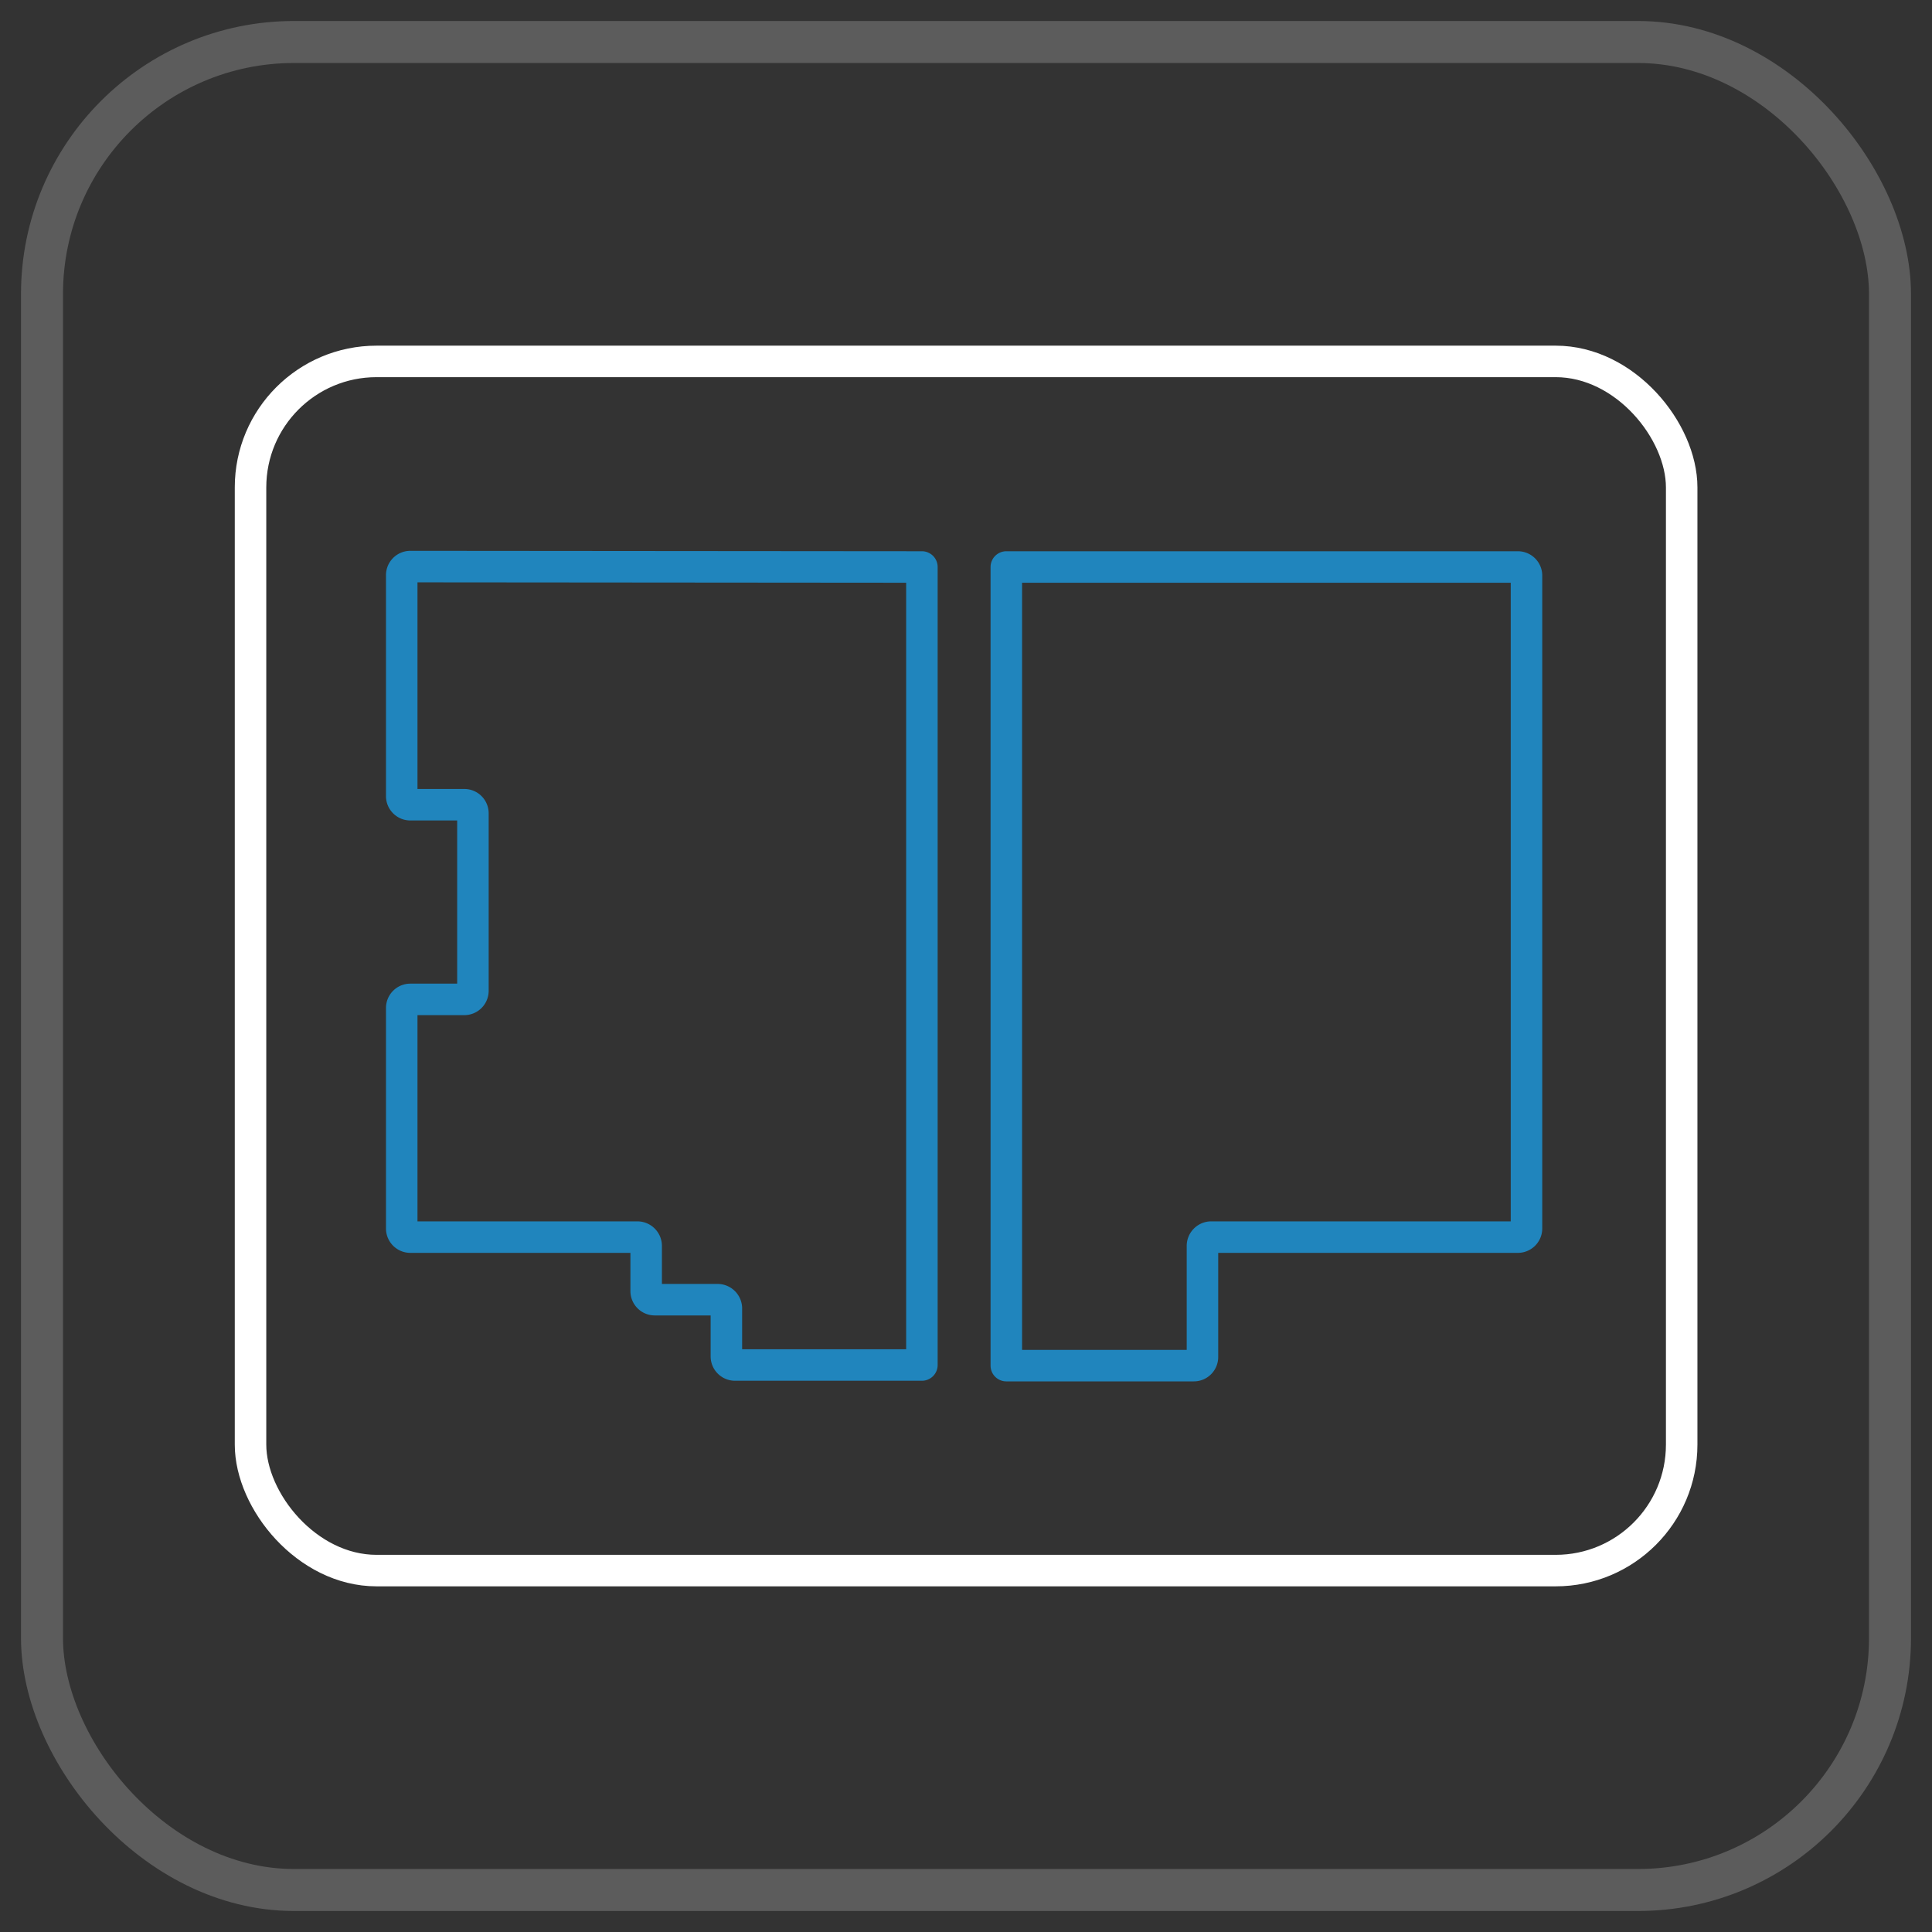 <svg id="aca86788-981f-478b-9ef8-05758c1764ea" data-name="圖層 1" xmlns="http://www.w3.org/2000/svg" viewBox="0 0 92 92"><rect x="0" y="0" width="92" height="92" fill="#333333" stroke="none"/><rect x="2" y="2" width="88" height="88" rx="12" style="fill:none;stroke:#fff;stroke-miterlimit:10;stroke-width:2px;opacity:0.2"/><path d="M72.69,27.39V58.5a.41.41,0,0,1-.41.41H57.68a.42.42,0,0,0-.42.41v5.29a.41.41,0,0,1-.41.42H47.92V27H72.28A.41.41,0,0,1,72.69,27.39Z" style="fill:none;stroke:#2085bd;stroke-linecap:round;stroke-linejoin:round;stroke-width:1.5px"/><path d="M43.9,27V65H35a.41.41,0,0,1-.41-.41V62.3a.42.42,0,0,0-.41-.41h-3a.41.41,0,0,1-.41-.41V59.32a.42.42,0,0,0-.41-.41H19.54a.41.41,0,0,1-.41-.41V48a.41.41,0,0,1,.41-.41h2.57a.41.41,0,0,0,.41-.42V38.74a.41.41,0,0,0-.41-.42H19.54a.41.41,0,0,1-.41-.41V27.39a.41.41,0,0,1,.41-.41Z" style="fill:none;stroke:#2085bd;stroke-linecap:round;stroke-linejoin:round;stroke-width:1.5px"/><rect x="11.93" y="17.21" width="68.15" height="57.58" rx="6" style="fill:none;stroke:#fff;stroke-linecap:round;stroke-linejoin:round;stroke-width:1.5px"/></svg>